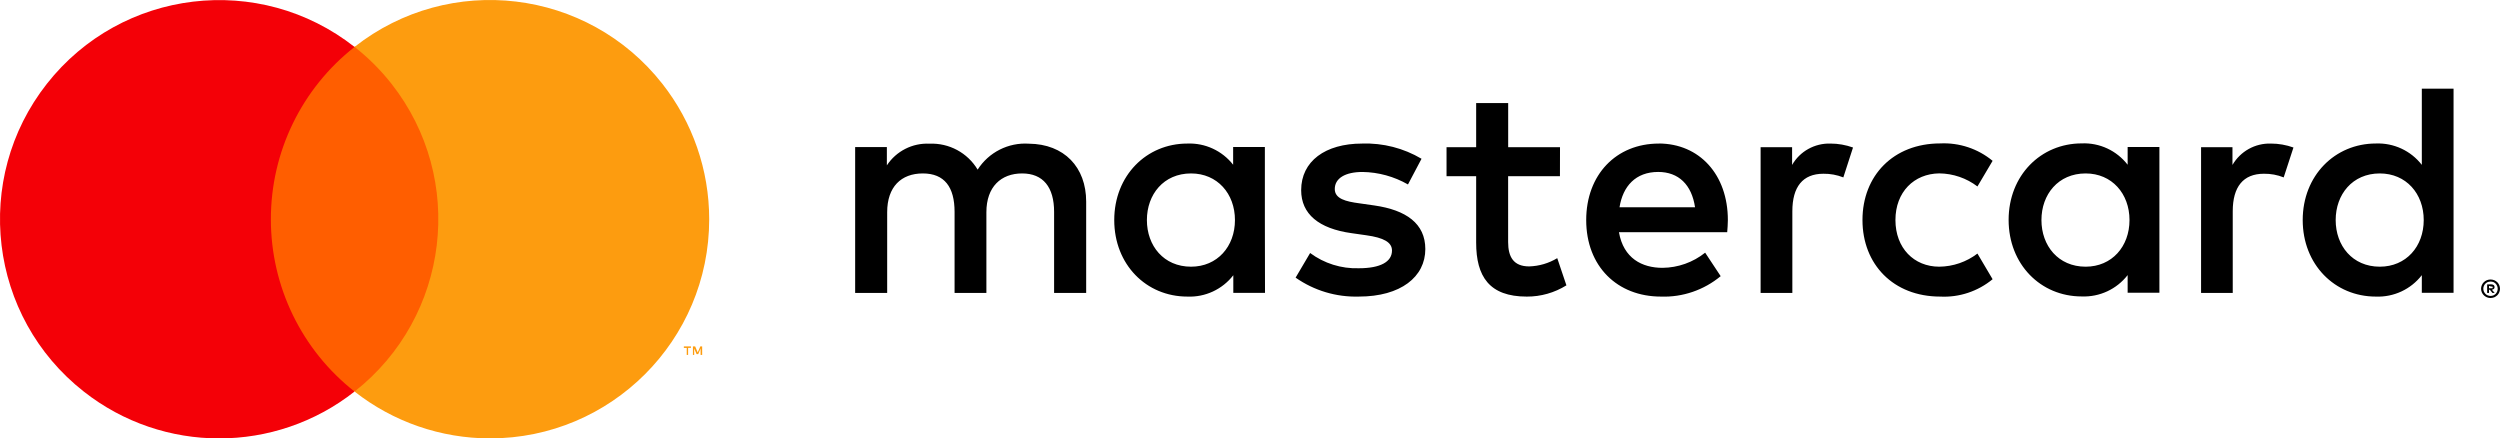 <?xml version="1.0" encoding="utf-8"?>
<!-- Generator: Adobe Illustrator 16.0.0, SVG Export Plug-In . SVG Version: 6.00 Build 0)  -->
<!DOCTYPE svg PUBLIC "-//W3C//DTD SVG 1.1//EN" "http://www.w3.org/Graphics/SVG/1.1/DTD/svg11.dtd">
<svg version="1.1" id="Layer_1" xmlns:x="http://ns.adobe.com/Extensibility/1.0/" xmlns:i="http://ns.adobe.com/AdobeIllustrator/10.0/" xmlns:graph="http://ns.adobe.com/Graphs/1.0/"
	 xmlns="http://www.w3.org/2000/svg" xmlns:xlink="http://www.w3.org/1999/xlink" x="0px" y="0px" width="262.3px" height="46px"
	 viewBox="-110.832 -17.992 262.3 46" enable-background="new -110.832 -17.992 262.3 46" xml:space="preserve">
<title>mc_hrz_rgb_rev</title>
<g>
	<path d="M3.129,12.746V3.162c0-3.615-2.305-6.046-6.017-6.079c-2.15-0.14-4.209,0.903-5.37,2.722
		c-1.057-1.767-2.996-2.809-5.054-2.722c-1.785-0.087-3.487,0.78-4.47,2.274v-1.917h-3.327v15.305h3.36V4.267
		c0-2.655,1.467-4.062,3.742-4.062s3.329,1.438,3.329,4.032v8.508h3.338V4.267c0-2.655,1.535-4.062,3.747-4.062
		c2.207,0,3.357,1.438,3.357,4.032v8.508H3.129z M52.844-2.547h-5.438v-4.634h-3.36v4.634h-3.108v3.04h3.108v6.969
		c0,3.552,1.375,5.665,5.31,5.665c1.474,0.007,2.905-0.403,4.16-1.18l-0.962-2.853c-0.89,0.538-1.904,0.835-2.943,0.866
		c-1.665,0-2.21-1.023-2.21-2.555V0.492h5.436L52.844-2.547z M81.219-2.929c-1.65-0.048-3.204,0.81-4.024,2.242v-1.86h-3.304v15.293
		h3.33V4.174c0-2.558,1.084-3.937,3.259-3.937c0.716-0.01,1.425,0.12,2.09,0.385l1.016-3.137
		C82.824-2.787,82.024-2.929,81.219-2.929z M38.315-1.334c-1.883-1.116-4.049-1.672-6.237-1.595c-3.866,0-6.392,1.857-6.392,4.892
		c0,2.499,1.852,4.031,5.28,4.508l1.561,0.223c1.823,0.255,2.688,0.737,2.688,1.6c0,1.18-1.209,1.859-3.479,1.859
		c-1.839,0.06-3.639-0.507-5.109-1.599l-1.524,2.584c1.941,1.36,4.265,2.055,6.634,1.987c4.405,0,6.975-2.076,6.975-4.985
		c0-2.689-2.024-4.097-5.349-4.576l-1.561-0.223c-1.44-0.19-2.59-0.478-2.59-1.502c0-1.117,1.081-1.788,2.911-1.788
		c1.674,0.025,3.317,0.478,4.768,1.31L38.315-1.334z M127.429-2.929c-1.656-0.048-3.196,0.81-4.031,2.242v-1.86h-3.294v15.293h3.323
		V4.174c0-2.558,1.091-3.937,3.271-3.937c0.71-0.01,1.42,0.12,2.075,0.385l1.024-3.137C129.042-2.787,128.236-2.929,127.429-2.929z
		 M84.579,5.097c0,4.639,3.234,8.029,8.157,8.029c1.995,0.104,3.957-0.553,5.496-1.822l-1.591-2.692
		c-1.149,0.877-2.554,1.362-4.004,1.377c-2.659,0-4.6-1.957-4.6-4.895c0-2.939,1.949-4.863,4.6-4.894
		c1.45,0.015,2.854,0.497,4.004,1.372l1.591-2.689c-1.539-1.274-3.501-1.924-5.496-1.827c-4.923,0-8.157,3.392-8.157,8.031V5.097z
		 M115.733,5.097v-7.664H112.4v1.86c-1.15-1.485-2.94-2.322-4.824-2.24c-4.286,0-7.664,3.357-7.664,8.026
		c0,4.672,3.363,8.032,7.664,8.032c1.884,0.075,3.674-0.762,4.824-2.24v1.853h3.333V5.097z M103.356,5.097
		c0-2.689,1.755-4.892,4.639-4.892c2.749,0,4.6,2.117,4.6,4.892c0,2.779-1.851,4.892-4.6,4.892
		C105.111,9.989,103.356,7.782,103.356,5.097z M63.211-2.929c-4.474,0-7.618,3.264-7.618,8.026c0,4.862,3.265,8.029,7.84,8.029
		c2.279,0.082,4.514-0.688,6.269-2.143l-1.629-2.464c-1.271,1.015-2.846,1.575-4.475,1.59c-2.135,0-4.091-0.985-4.57-3.739h11.359
		c0.03-0.413,0.069-0.828,0.069-1.276c0-4.766-2.98-8.03-7.269-8.03L63.211-2.929z M63.143,0.048c2.145,0,3.519,1.34,3.869,3.709
		h-7.924c0.35-2.208,1.688-3.709,4.063-3.709H63.143z M146.595,5.097V-8.691h-3.33v7.996c-1.15-1.482-2.95-2.319-4.824-2.241
		c-4.289,0-7.673,3.361-7.673,8.03c0,4.672,3.363,8.032,7.673,8.032c1.874,0.075,3.674-0.762,4.824-2.248v1.852h3.33V5.097z
		 M150.479,11.333c0.135,0,0.261,0.03,0.39,0.075c0.111,0.053,0.225,0.12,0.314,0.21c0.09,0.088,0.156,0.193,0.207,0.312
		c0.104,0.24,0.104,0.508,0,0.748c-0.051,0.12-0.117,0.225-0.207,0.313c-0.099,0.09-0.203,0.157-0.314,0.209
		c-0.129,0.045-0.255,0.075-0.39,0.075c-0.395,0-0.76-0.232-0.919-0.597c-0.104-0.24-0.104-0.508,0-0.748
		c0.099-0.239,0.294-0.425,0.524-0.522c0.125-0.052,0.27-0.075,0.41-0.075H150.479z M150.479,13.059c0.105,0,0.201-0.022,0.3-0.06
		c0.081-0.038,0.165-0.096,0.23-0.156c0.291-0.299,0.291-0.777,0-1.077c-0.065-0.067-0.141-0.118-0.23-0.163
		c-0.099-0.03-0.194-0.052-0.3-0.052c-0.104,0-0.209,0.022-0.299,0.052c-0.387,0.163-0.566,0.612-0.401,1
		c0.045,0.09,0.09,0.165,0.165,0.24c0.065,0.067,0.146,0.118,0.236,0.156c0.099,0.038,0.209,0.06,0.314,0.06H150.479z
		 M150.539,11.841c0.09,0,0.194,0.022,0.27,0.075c0.06,0.06,0.096,0.135,0.09,0.217c0.006,0.067-0.024,0.135-0.075,0.188
		c-0.06,0.043-0.135,0.081-0.21,0.088l0.3,0.337h-0.239l-0.27-0.337h-0.09v0.337h-0.195v-0.897L150.539,11.841z M150.314,12.006
		v0.247h0.225c0.039,0.007,0.084,0.007,0.119,0c0.03-0.022,0.045-0.053,0.045-0.09c0-0.038-0.015-0.067-0.045-0.09
		c-0.035-0.008-0.08-0.008-0.119,0L150.314,12.006z M134.227,5.097c0-2.689,1.755-4.892,4.63-4.892c2.758,0,4.608,2.117,4.608,4.892
		c0,2.779-1.851,4.892-4.608,4.892C135.981,9.989,134.227,7.782,134.227,5.097z M21.878,5.097v-7.664h-3.329v1.86
		c-1.15-1.47-2.942-2.3-4.81-2.222c-4.284,0-7.664,3.357-7.664,8.026s3.357,8.029,7.664,8.029c1.878,0.082,3.678-0.755,4.828-2.24
		v1.852h3.326L21.878,5.097z M9.5,5.097c0-2.689,1.755-4.892,4.635-4.892c2.752,0,4.604,2.117,4.604,4.892
		c0,2.779-1.853,4.892-4.604,4.892C11.255,9.989,9.5,7.789,9.5,5.097z"/>
	<rect x="-83.688" y="-13.08" fill="#FF5E00" width="20.117" height="36.154"/>
	<path id="_Path_" fill="#F40007" d="M-82.411,5.011c-0.008-7.056,3.229-13.72,8.779-18.076c-9.981-7.849-24.438-6.117-32.285,3.869
		c-7.846,9.986-6.114,24.443,3.874,32.285c8.334,6.558,20.077,6.558,28.411,0C-79.181,18.735-82.418,12.065-82.411,5.011z"/>
	<path fill="#FD9C0F" d="M-36.423,5.011c0,12.701-10.297,22.993-22.994,22.993c-5.154,0-10.163-1.731-14.215-4.915
		c9.986-7.849,11.72-22.307,3.874-32.292c-1.132-1.438-2.432-2.737-3.874-3.869c9.986-7.85,24.439-6.12,32.29,3.866
		C-38.157-5.154-36.423-0.147-36.423,5.011z"/>
	<path fill="#FD9C0F" d="M-38.635,19.25v-0.746h0.299v-0.15h-0.747v0.157h0.303v0.738H-38.635z M-37.16,19.25v-0.896h-0.198
		l-0.27,0.635l-0.268-0.635h-0.235v0.896h0.135v-0.671l0.25,0.583h0.17l0.25-0.583v0.671H-37.16z"/>
</g>
</svg>
